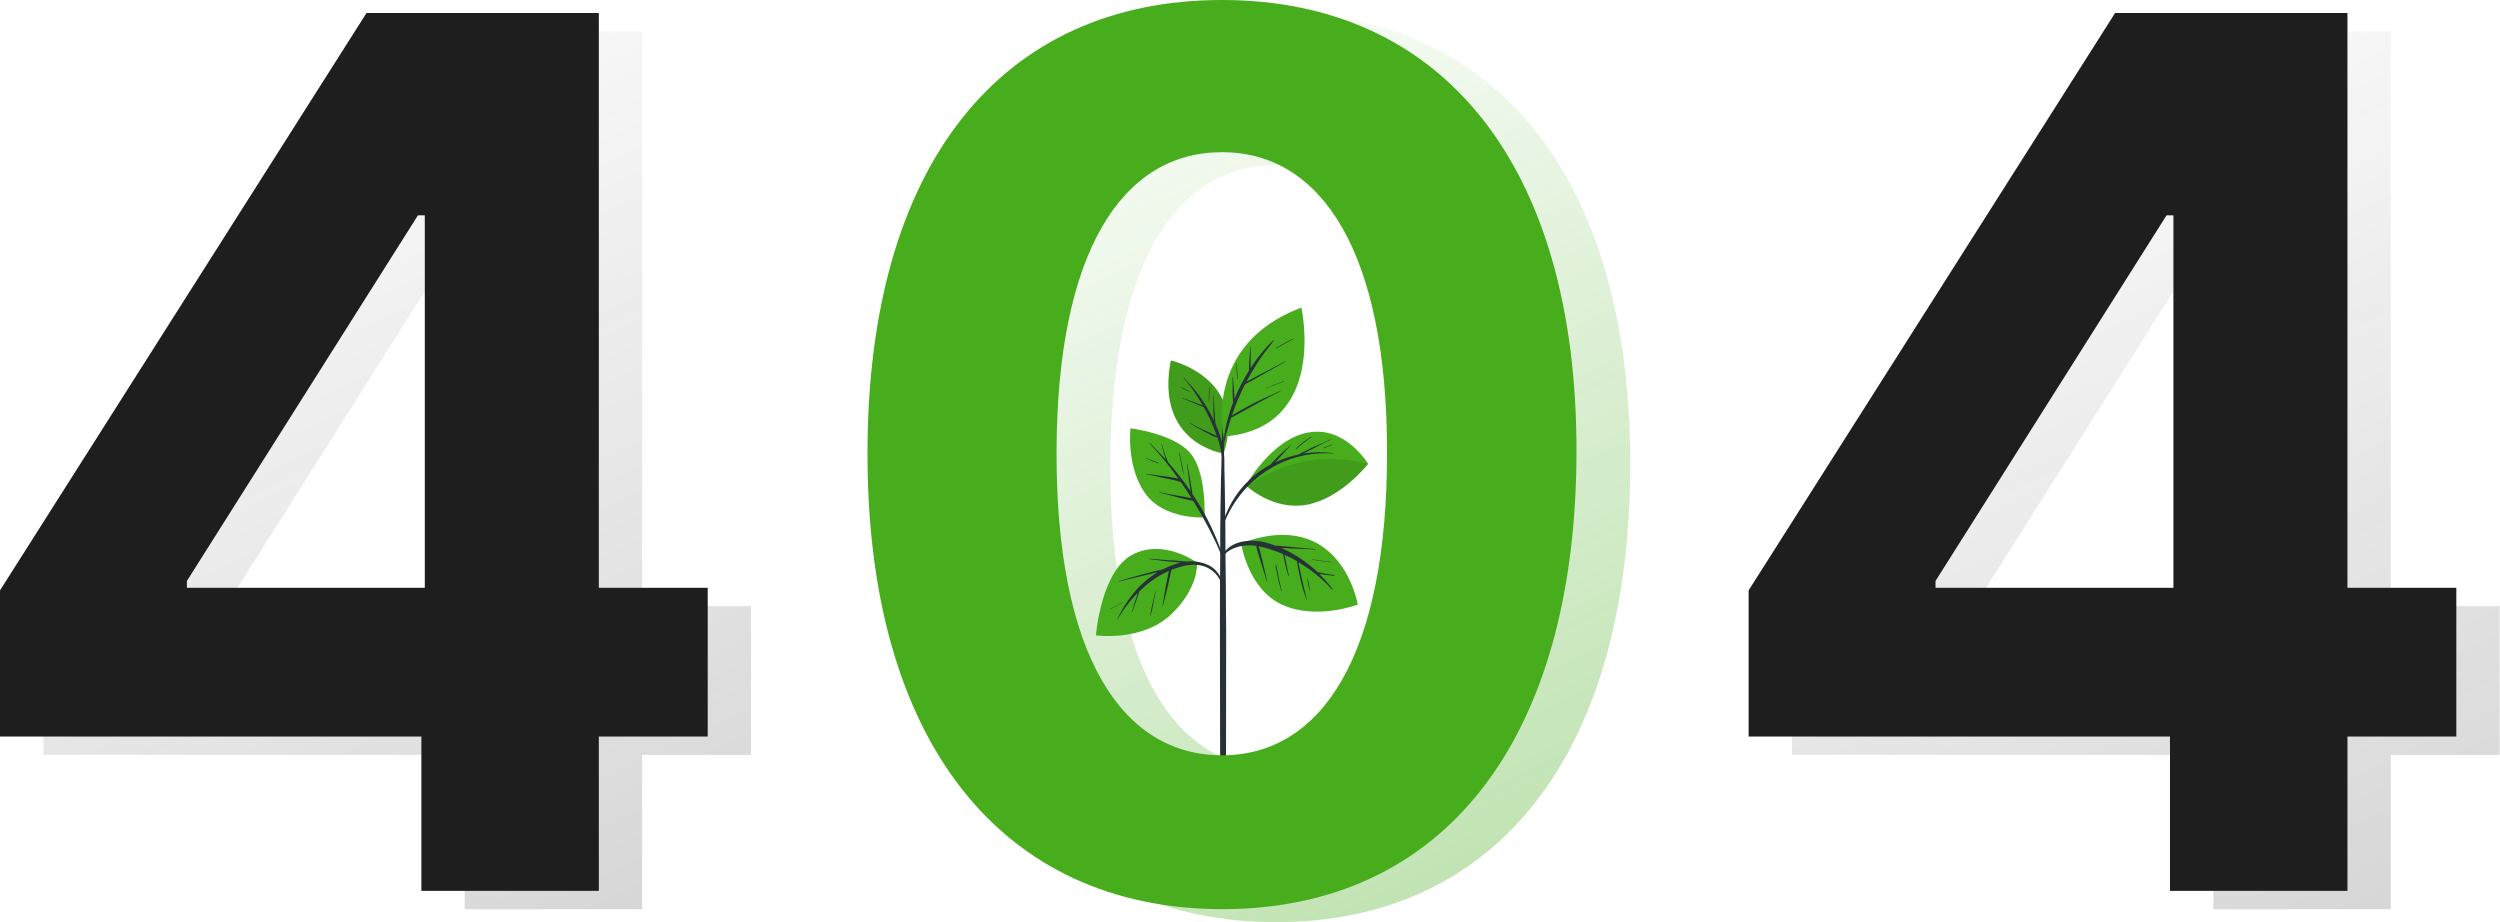 <svg width="469" height="173" viewBox="0 0 469 173" fill="none" xmlns="http://www.w3.org/2000/svg">
<path opacity="0.2" d="M8.126 141.616H87.175V170.566H120.467V141.616H140.893V113.712H120.467V5.874H76.882L8.126 114.194V141.616ZM87.819 113.712H43.188V112.425L86.532 43.83H87.819V113.712Z" fill="url(#paint0_linear_1782_3054)"/>
<path d="M0 138.179H79.049V167.129H112.341V138.179H132.767V110.275H112.341V2.438H68.756L0 110.757V138.179ZM79.692 110.275H35.061V108.988L78.406 40.394H79.692V110.275Z" fill="#1E1E1E"/>
<path opacity="0.2" d="M336.167 141.616H415.216V170.566H448.508V141.616H468.933V113.712H448.508V5.874H404.922L336.167 114.194V141.616ZM415.859 113.712H371.228V112.425L414.572 43.83H415.859V113.712Z" fill="url(#paint1_linear_1782_3054)"/>
<path d="M328.041 138.179H407.089V167.129H440.382V138.179H460.807V110.275H440.382V2.438H396.796L328.041 110.757V138.179ZM407.733 110.275H363.102V108.988L406.446 40.394H407.733V110.275Z" fill="#1E1E1E"/>
<path opacity="0.4" d="M239.332 173C280.746 173 305.756 141.476 305.836 87.196C305.916 33.317 280.586 2.438 239.332 2.438C197.998 2.438 172.909 33.237 172.828 87.196C172.667 141.316 197.837 172.919 239.332 173ZM239.332 144.13C220.434 144.13 208.211 125.152 208.292 87.196C208.372 49.802 220.515 30.985 239.332 30.985C258.069 30.985 270.292 49.802 270.292 87.196C270.373 125.152 258.15 144.13 239.332 144.13Z" fill="url(#paint2_linear_1782_3054)"/>
<path d="M229.559 85.075C229.559 85.075 216.616 83.264 219.651 67.616C219.651 67.616 234.08 70.882 229.559 85.075Z" fill="#47AD1D"/>
<path opacity="0.1" d="M229.559 85.075C229.559 85.075 216.616 83.264 219.651 67.616C219.651 67.616 234.08 70.882 229.559 85.075Z" fill="black"/>
<path d="M228.902 81.81C228.651 81.024 228.367 80.244 228.025 79.485C228.025 79.384 227.999 79.282 227.988 79.186C227.988 78.972 227.951 78.758 227.935 78.545C227.897 78.074 227.87 77.609 227.844 77.144C227.79 76.209 227.726 75.274 227.715 74.339C227.715 74.291 227.635 74.291 227.635 74.339C227.635 75.274 227.635 76.209 227.635 77.144C227.635 77.609 227.678 78.074 227.71 78.545C227.71 78.646 227.71 78.748 227.71 78.855C226.984 77.297 226.114 75.81 225.113 74.414C224.668 73.794 224.195 73.195 223.697 72.618C223.162 72.03 222.628 71.469 222.093 70.881C222.061 70.844 222.003 70.881 222.04 70.94C222.969 71.97 223.804 73.081 224.536 74.259C224.926 74.852 225.3 75.461 225.653 76.086L225.53 76.038L225.07 75.851L224.001 75.45L221.922 74.675C221.88 74.675 221.853 74.734 221.89 74.75C222.58 75.023 223.264 75.311 223.943 75.605L224.942 76.038L225.476 76.247C225.585 76.3 225.7 76.341 225.818 76.37C226.08 76.835 226.353 77.305 226.577 77.786C227.187 78.999 227.722 80.249 228.18 81.527C228.212 81.618 228.245 81.703 228.271 81.794C227.93 81.595 227.572 81.425 227.202 81.286L225.861 80.672C224.958 80.255 224.055 79.833 223.189 79.341C223.18 79.336 223.169 79.335 223.159 79.338C223.149 79.341 223.141 79.348 223.136 79.357C223.131 79.366 223.129 79.377 223.132 79.387C223.135 79.397 223.142 79.406 223.152 79.41C224.039 79.897 224.91 80.415 225.824 80.896C226.267 81.137 226.716 81.372 227.17 81.596C227.549 81.82 227.96 81.984 228.389 82.082C228.821 83.267 229.106 84.5 229.239 85.754C229.383 87.523 229.367 89.302 229.404 91.071C229.404 91.103 229.452 91.103 229.452 91.071C229.581 89.468 229.655 87.865 229.661 86.23C229.65 84.725 229.393 83.232 228.902 81.81Z" fill="#263238"/>
<path d="M226.914 72.624C226.789 73.537 226.744 74.46 226.78 75.381H226.823C226.871 74.467 226.882 73.559 226.989 72.645C226.994 72.592 226.919 72.57 226.914 72.624Z" fill="#263238"/>
<path d="M223.21 73.404C222.63 73.184 222.072 72.911 221.543 72.586C221.506 72.559 221.463 72.629 221.506 72.656C222.024 73.005 222.591 73.276 223.189 73.457C223.196 73.46 223.204 73.46 223.211 73.457C223.218 73.454 223.224 73.448 223.226 73.441C223.229 73.434 223.229 73.426 223.226 73.419C223.223 73.412 223.217 73.407 223.21 73.404Z" fill="#263238"/>
<path d="M229.971 109.882C229.971 108.45 229.933 107.023 229.917 105.607C229.917 100.856 229.853 96.105 229.768 91.354C229.7 87.585 229.611 83.815 229.5 80.046C229.5 80.036 229.497 80.026 229.492 80.017C229.486 80.009 229.478 80.002 229.468 79.998V76.904C229.468 76.904 229.468 76.866 229.41 76.866C229.351 76.866 229.346 76.866 229.346 76.909V80.003C229.346 80.003 229.313 80.03 229.313 80.046C229.121 86.758 228.955 93.47 228.913 100.183C228.913 101.551 228.913 102.913 228.913 104.281C228.866 108.66 228.849 113.037 228.859 117.412V119.501C228.859 123.504 228.902 143.55 228.902 147.547C228.902 147.761 229.142 147.868 229.399 147.879C229.655 147.889 229.997 147.772 229.997 147.526C229.997 143.112 230.03 122.665 230.03 118.246C229.981 115.451 229.992 112.666 229.971 109.882Z" fill="#263238"/>
<path d="M224.568 105.559C224.568 105.559 218.342 100.947 212.431 104.063C206.521 107.179 205.596 119.192 205.596 119.192C205.596 119.192 214.27 120.437 219.737 115.232C224.995 110.203 224.568 105.559 224.568 105.559Z" fill="#47AD1D"/>
<path d="M226.262 105.821C225.117 105.369 223.877 105.207 222.654 105.351C222.404 105.307 222.15 105.282 221.896 105.276L221.014 105.212C220.41 105.164 219.806 105.127 219.202 105.084C217.973 104.993 216.739 104.913 215.515 104.79C215.472 104.79 215.461 104.865 215.515 104.87C216.728 105.025 217.936 105.196 219.154 105.319C219.779 105.383 220.405 105.447 221.035 105.495L221.489 105.538C221.302 105.581 221.115 105.624 220.955 105.677C219.979 105.958 219.035 106.341 218.139 106.821C217.647 106.912 217.161 107.045 216.68 107.157C215.905 107.339 215.141 107.542 214.376 107.74C212.864 108.135 211.368 108.584 209.866 109.017C209.818 109.017 209.839 109.108 209.866 109.092C211.368 108.729 212.875 108.392 214.376 108.023L216.568 107.489L217.139 107.355C215.466 108.39 213.971 109.689 212.714 111.203C211.497 112.689 210.464 114.317 209.636 116.05C209.636 116.098 209.679 116.141 209.706 116.093C210.734 114.309 211.992 112.666 213.447 111.208L213.366 111.459C213.249 111.823 213.137 112.192 213.019 112.56C212.789 113.293 212.554 114.025 212.335 114.762C212.335 114.81 212.394 114.826 212.415 114.762C212.677 114.051 212.95 113.341 213.174 112.624L213.543 111.556C213.607 111.374 213.671 111.192 213.73 111.021L213.773 110.904C214.464 110.225 215.202 109.595 215.98 109.017C217.005 108.263 218.113 107.628 219.282 107.125C219.282 107.232 219.245 107.339 219.218 107.441C219.159 107.729 219.095 108.013 219.037 108.296C218.914 108.884 218.801 109.477 218.684 110.065C218.454 111.272 218.304 112.491 218.08 113.699C218.08 113.709 218.084 113.718 218.091 113.725C218.098 113.732 218.107 113.736 218.117 113.736C218.127 113.736 218.137 113.732 218.144 113.725C218.151 113.718 218.155 113.709 218.155 113.699C218.438 112.486 218.796 111.294 219.069 110.081C219.202 109.471 219.336 108.868 219.464 108.258C219.523 107.975 219.582 107.687 219.635 107.403C219.667 107.243 219.705 107.088 219.726 106.928L220.063 106.789C221.698 106.185 223.504 105.72 225.241 106.078C226.063 106.234 226.834 106.589 227.486 107.113C228.139 107.636 228.652 108.312 228.982 109.081C229.035 109.215 229.249 109.129 229.217 108.991C229.007 108.268 228.63 107.605 228.116 107.054C227.603 106.504 226.968 106.082 226.262 105.821Z" fill="#263238"/>
<path d="M216.733 110.951L216.199 113.319C216.004 114.076 215.86 114.845 215.766 115.622C215.766 115.654 215.809 115.654 215.814 115.622C216.046 114.862 216.224 114.087 216.349 113.303C216.504 112.522 216.659 111.747 216.808 110.967C216.809 110.962 216.809 110.957 216.808 110.952C216.808 110.947 216.806 110.943 216.803 110.938C216.8 110.934 216.797 110.931 216.793 110.928C216.788 110.925 216.784 110.923 216.779 110.922C216.774 110.921 216.769 110.921 216.764 110.922C216.759 110.922 216.754 110.924 216.75 110.927C216.746 110.93 216.742 110.933 216.739 110.937C216.736 110.942 216.734 110.946 216.733 110.951Z" fill="#263238"/>
<path d="M210.711 112.956C209.92 113.362 209.15 113.816 208.322 114.147C208.317 114.149 208.313 114.152 208.31 114.156C208.306 114.16 208.304 114.164 208.302 114.169C208.3 114.174 208.299 114.179 208.3 114.184C208.3 114.189 208.301 114.194 208.303 114.198C208.305 114.203 208.308 114.207 208.312 114.21C208.316 114.214 208.32 114.216 208.325 114.218C208.329 114.22 208.334 114.221 208.339 114.22C208.344 114.22 208.349 114.219 208.354 114.217C209.166 113.85 209.958 113.44 210.727 112.988C210.727 112.988 210.732 112.95 210.711 112.956Z" fill="#263238"/>
<path d="M225.968 97.068C225.968 97.068 218.358 97.549 214.815 92.531C211.272 87.513 212.073 80.352 212.073 80.352C212.073 80.352 220.063 81.319 223.237 84.926C226.411 88.533 225.968 97.068 225.968 97.068Z" fill="#47AD1D"/>
<path d="M229.538 104.576C229.276 103.759 228.945 102.973 228.64 102.155C228.335 101.338 228.025 100.627 227.694 99.873C227.015 98.34 226.253 96.846 225.412 95.395C224.878 94.471 224.301 93.573 223.707 92.686C223.707 92.552 223.67 92.418 223.649 92.279C223.611 92.044 223.579 91.809 223.542 91.574C223.467 91.093 223.381 90.612 223.301 90.131C223.125 89.062 222.911 88.036 222.74 86.983C222.74 86.935 222.655 86.935 222.665 86.983C222.815 88.02 222.922 89.062 223.066 90.104C223.136 90.639 223.205 91.125 223.285 91.633C223.312 91.82 223.339 92.001 223.371 92.167C222.215 90.471 220.967 88.84 219.63 87.283C219.448 87.074 219.261 86.866 219.095 86.663C219.095 86.604 219.047 86.545 219.026 86.486L218.86 86.053C218.748 85.749 218.641 85.444 218.534 85.145C218.321 84.546 218.128 83.948 217.962 83.333C217.962 83.285 217.877 83.333 217.888 83.333C218.043 83.959 218.203 84.584 218.39 85.198C218.476 85.498 218.572 85.792 218.679 86.086L218.732 86.23C217.759 85.161 216.744 84.151 215.723 83.141C215.686 83.104 215.632 83.141 215.665 83.2C217.632 85.255 219.435 87.462 221.057 89.8C220.873 89.74 220.686 89.694 220.496 89.661C219.908 89.543 219.32 89.463 218.727 89.388C217.487 89.228 216.252 89.073 215.018 88.881C215.008 88.881 214.998 88.885 214.991 88.891C214.984 88.898 214.98 88.908 214.98 88.918C214.98 88.928 214.984 88.937 214.991 88.944C214.998 88.951 215.008 88.955 215.018 88.955C216.199 89.185 217.364 89.452 218.534 89.72C219.069 89.848 219.646 89.955 220.202 90.067C220.655 90.164 221.101 90.291 221.538 90.446C221.661 90.623 221.789 90.799 221.906 90.981C222.468 91.793 223.002 92.621 223.51 93.455L222.735 93.305C222.147 93.193 221.559 93.086 220.966 92.99C219.806 92.798 218.647 92.595 217.498 92.333C217.489 92.336 217.482 92.341 217.477 92.349C217.472 92.356 217.47 92.364 217.47 92.373C217.47 92.382 217.472 92.39 217.477 92.397C217.482 92.404 217.489 92.41 217.498 92.413C218.663 92.686 219.817 93.001 220.971 93.311C221.506 93.46 222.088 93.594 222.655 93.717L223.499 93.904C223.612 93.93 223.726 93.95 223.841 93.963C224.953 95.766 225.993 97.608 226.962 99.489C227.384 100.317 227.796 101.156 228.191 101.995C228.587 102.834 228.945 103.742 229.319 104.619C229.319 104.838 229.597 104.763 229.538 104.576Z" fill="#263238"/>
<path d="M221.746 87.085C221.602 86.358 221.452 85.637 221.292 84.91C221.292 84.862 221.206 84.91 221.212 84.937C221.356 85.648 221.495 86.364 221.623 87.075C221.751 87.785 221.858 88.512 222.056 89.212C222.006 88.496 221.902 87.785 221.746 87.085Z" fill="#263238"/>
<path d="M217.31 86.855C216.958 86.684 216.584 86.54 216.215 86.395L215.638 86.171L215.344 86.053C215.232 86.018 215.125 85.971 215.023 85.914C214.964 85.871 214.932 85.968 214.986 85.978C215.099 86.009 215.209 86.054 215.312 86.112L215.6 86.24L216.135 86.486C216.5 86.656 216.875 86.806 217.257 86.935C217.268 86.942 217.281 86.945 217.293 86.942C217.306 86.94 217.317 86.932 217.324 86.922C217.331 86.911 217.333 86.898 217.331 86.885C217.328 86.873 217.321 86.862 217.31 86.855Z" fill="#263238"/>
<path d="M233.754 91.082C233.754 91.082 238.361 82.478 245.367 81.147C252.373 79.817 256.659 87.026 256.659 87.026C256.659 87.026 251.55 93.551 245.121 94.689C238.692 95.828 233.754 91.082 233.754 91.082Z" fill="#47AD1D"/>
<path d="M250.064 85.001C248.238 84.757 246.385 84.78 244.565 85.07L244.881 84.899C245.397 84.639 245.916 84.372 246.436 84.098C247.505 83.563 248.573 82.943 249.722 82.495C249.729 82.494 249.736 82.492 249.741 82.488C249.747 82.484 249.752 82.48 249.755 82.474C249.759 82.468 249.761 82.462 249.761 82.455C249.762 82.448 249.76 82.441 249.758 82.435C249.755 82.429 249.751 82.423 249.746 82.419C249.741 82.415 249.735 82.412 249.728 82.41C249.721 82.409 249.715 82.409 249.708 82.41C249.701 82.412 249.695 82.415 249.69 82.42C248.595 82.954 247.462 83.36 246.361 83.868C245.827 84.119 245.292 84.402 244.758 84.664C244.41 84.851 244.026 85.022 243.689 85.241C242.151 85.553 240.656 86.05 239.237 86.722L240.108 85.765C240.766 85.049 241.407 84.301 242.123 83.627C242.16 83.595 242.123 83.542 242.064 83.574C241.332 84.242 240.557 84.857 239.846 85.551C239.504 85.883 239.173 86.235 238.852 86.593C238.692 86.77 238.532 86.957 238.377 87.128C235.971 88.417 233.88 90.224 232.256 92.417C230.632 94.611 229.513 97.137 228.982 99.815C228.982 99.863 229.046 99.89 229.057 99.815C230.045 96.537 231.812 93.548 234.208 91.104C236.788 88.474 240.033 86.596 243.598 85.669C245.712 85.132 247.899 84.933 250.075 85.081C250.082 85.068 250.085 85.054 250.083 85.039C250.081 85.025 250.074 85.011 250.064 85.001Z" fill="#263238"/>
<path opacity="0.1" d="M256.665 87.026C256.665 87.026 251.55 93.551 245.121 94.689C240.215 95.561 236.181 93.001 234.545 91.74L234.187 91.162C234.187 91.162 237.506 88.367 243.78 86.754C250.054 85.139 256.665 87.026 256.665 87.026Z" fill="black"/>
<path d="M245.992 81.933C245.457 82.251 244.938 82.595 244.437 82.964C243.95 83.335 243.498 83.748 243.085 84.199C243.08 84.207 243.078 84.217 243.079 84.226C243.08 84.236 243.085 84.245 243.091 84.251C243.098 84.258 243.107 84.263 243.117 84.264C243.126 84.265 243.136 84.263 243.144 84.258C243.609 83.852 244.079 83.445 244.56 83.066C245.03 82.68 245.522 82.324 246.035 81.997C246.078 81.976 246.035 81.912 245.992 81.933Z" fill="#263238"/>
<path d="M249.84 83.392C249.578 83.499 249.306 83.595 249.055 83.702L248.274 84.023C248.221 84.05 248.242 84.14 248.301 84.114L249.081 83.798L249.861 83.467C249.91 83.451 249.883 83.371 249.84 83.392Z" fill="#263238"/>
<path d="M232.835 101.91C232.835 101.91 234.064 110.46 240.483 113.426C246.901 116.392 254.725 113.426 254.725 113.426C254.725 113.426 251.646 94.962 232.835 101.91Z" fill="#47AD1D"/>
<path d="M250.3 107.874C249.712 107.81 249.124 107.708 248.536 107.601L247.676 107.436L247.222 107.35C247.051 107.185 246.88 107.024 246.687 106.869C245.471 105.799 244.158 104.846 242.765 104.021C242.005 103.573 241.22 103.17 240.413 102.813H240.531L242.642 102.904C244.053 102.968 245.458 103 246.869 103.091C246.917 103.091 246.917 103.016 246.869 103.016C245.458 102.92 244.053 102.765 242.642 102.642L240.59 102.46L239.521 102.364H239.253C238.885 102.225 238.516 102.097 238.142 101.985C236.393 101.382 234.511 101.278 232.707 101.685C231.104 102.097 229.5 103.155 229.068 104.855C229.068 104.913 229.142 104.956 229.169 104.897C229.768 103.476 231.35 102.76 232.771 102.46C233.73 102.277 234.713 102.259 235.678 102.407C235.745 102.846 235.854 103.277 236.004 103.695C236.181 104.299 236.357 104.897 236.539 105.496C236.902 106.693 237.303 107.885 237.656 109.082C237.656 109.13 237.746 109.108 237.73 109.082C237.436 107.885 237.196 106.677 236.897 105.474C236.752 104.887 236.603 104.299 236.459 103.711C236.376 103.3 236.267 102.895 236.133 102.498C236.696 102.595 237.252 102.725 237.8 102.888C238.79 103.184 239.761 103.541 240.707 103.957C240.803 104.566 240.937 105.164 241.076 105.768C241.252 106.522 241.45 107.265 241.685 108.002C241.685 108.012 241.689 108.022 241.696 108.029C241.703 108.036 241.713 108.04 241.722 108.04C241.732 108.04 241.742 108.036 241.749 108.029C241.756 108.022 241.76 108.012 241.76 108.002C241.757 107.956 241.757 107.91 241.76 107.863C241.616 107.169 241.466 106.474 241.316 105.774C241.199 105.239 241.087 104.651 240.969 104.085C241.767 104.441 242.545 104.837 243.304 105.271C243.304 105.448 243.363 105.624 243.39 105.806C243.433 106.094 243.486 106.388 243.539 106.677C243.662 107.34 243.796 107.992 243.951 108.643C244.242 109.903 244.61 111.143 245.052 112.358C245.047 112.365 245.044 112.373 245.044 112.382C245.044 112.39 245.047 112.399 245.052 112.406L245.084 112.449C245.116 112.481 245.159 112.448 245.153 112.406C244.854 111.145 244.517 109.889 244.24 108.622C244.101 107.986 243.962 107.35 243.833 106.714C243.769 106.399 243.71 106.078 243.652 105.763C243.652 105.672 243.62 105.576 243.604 105.474C244.467 105.984 245.302 106.541 246.105 107.142C247.489 108.179 248.771 109.348 249.931 110.631C249.974 110.685 250.065 110.632 250.022 110.557C249.545 109.909 249.035 109.286 248.493 108.692C248.173 108.344 247.836 108.013 247.494 107.687H247.601C247.9 107.74 248.205 107.783 248.504 107.821C249.097 107.901 249.696 107.959 250.289 108.029C250.332 107.959 250.353 107.885 250.3 107.874Z" fill="#263238"/>
<path d="M245.794 110.769C245.794 110.694 245.794 110.62 245.757 110.545C245.72 110.47 245.693 110.363 245.677 110.267C245.543 109.695 245.431 109.118 245.329 108.541C245.329 108.503 245.26 108.514 245.26 108.541C245.298 109.304 245.462 110.055 245.746 110.764H245.794V110.769Z" fill="#263238"/>
<path d="M240.424 110.631C240.421 110.622 240.415 110.613 240.408 110.606C240.4 110.6 240.391 110.595 240.381 110.594C240.205 109.84 240.028 109.087 239.873 108.323C239.793 107.922 239.708 107.526 239.633 107.125C239.59 106.906 239.553 106.693 239.515 106.473C239.492 106.29 239.445 106.111 239.376 105.939C239.373 105.932 239.367 105.927 239.361 105.923C239.354 105.919 239.347 105.917 239.339 105.917C239.331 105.917 239.324 105.919 239.317 105.923C239.311 105.927 239.305 105.932 239.302 105.939C239.297 106.326 239.351 106.712 239.462 107.083C239.542 107.5 239.622 107.916 239.713 108.328C239.9 109.172 240.114 110.011 240.349 110.84C240.349 110.882 240.44 110.872 240.435 110.84C240.429 110.808 240.424 110.695 240.424 110.631Z" fill="#263238"/>
<path d="M249.717 105.421C248.547 105.255 247.376 105.09 246.201 104.945C246.147 104.945 246.131 105.015 246.201 105.02C247.371 105.196 248.547 105.341 249.717 105.496C249.749 105.501 249.765 105.426 249.717 105.421Z" fill="#263238"/>
<path d="M229.548 81.895C229.548 81.895 225.62 64.666 244.132 57.697C244.132 57.697 249.257 80.372 229.548 81.895Z" fill="#47AD1D"/>
<path d="M233.546 72.127C233.609 72.081 233.675 72.04 233.744 72.004L234.812 71.421L236.95 70.219C238.366 69.428 239.761 68.616 241.183 67.835C241.225 67.809 241.183 67.739 241.14 67.766C239.713 68.541 238.265 69.268 236.832 70.021L234.695 71.144L233.829 71.603C234.444 70.433 235.106 69.284 235.828 68.178C236.795 66.703 237.853 65.297 238.959 63.902C239.008 63.838 238.927 63.758 238.869 63.811C237.247 65.391 235.812 67.152 234.593 69.059C234.593 69.001 234.593 68.936 234.593 68.883C234.593 68.45 234.625 68.023 234.631 67.595C234.631 66.756 234.631 65.912 234.631 65.073C234.631 65.019 234.551 65.025 234.551 65.073C234.519 65.901 234.417 66.729 234.369 67.552C234.369 67.969 234.326 68.381 234.315 68.792C234.315 69.017 234.289 69.273 234.315 69.514C233.936 70.123 233.573 70.737 233.247 71.363C232.624 72.484 232.071 73.642 231.59 74.831C231.59 74.403 231.547 73.971 231.52 73.543C231.467 72.603 231.349 71.662 231.312 70.716C231.312 70.668 231.232 70.668 231.232 70.716C231.232 71.657 231.232 72.603 231.232 73.543C231.232 74.019 231.264 74.489 231.291 74.959L231.323 75.494C230.734 77.033 230.268 78.616 229.928 80.228C229.608 81.95 229.377 83.688 229.239 85.434C229.433 83.863 229.76 82.311 230.216 80.795C230.446 79.977 230.687 79.192 230.949 78.369C231.718 78.005 232.456 77.551 233.199 77.14L235.523 75.868C237.068 75.023 238.607 74.163 240.205 73.415C240.247 73.415 240.205 73.324 240.162 73.345C238.559 74.078 236.918 74.772 235.352 75.569C234.561 75.964 233.786 76.386 233.017 76.819C232.376 77.182 231.713 77.546 231.104 77.963C231.28 77.428 231.467 76.894 231.675 76.359C232.225 74.917 232.849 73.504 233.546 72.127Z" fill="#263238"/>
<path d="M231.985 68.188C231.985 68.134 231.9 68.139 231.905 68.188C231.969 69.171 232.007 70.154 232.108 71.132C232.108 71.186 232.199 71.186 232.194 71.132C232.162 70.143 232.055 69.171 231.985 68.188Z" fill="#263238"/>
<path d="M240.857 71.475C239.697 71.945 238.532 72.383 237.378 72.87C237.345 72.87 237.378 72.934 237.378 72.923C238.548 72.485 239.702 72.004 240.862 71.55C240.926 71.534 240.905 71.459 240.857 71.475Z" fill="#263238"/>
<path d="M242.631 63.533C241.499 64.054 240.4 64.642 239.339 65.296C239.285 65.328 239.339 65.414 239.392 65.382C240.461 64.751 241.562 64.153 242.674 63.597C242.706 63.575 242.663 63.511 242.631 63.533Z" fill="#263238"/>
<path d="M229.247 170.562C270.661 170.562 295.671 139.039 295.751 84.758C295.831 30.88 270.501 0 229.247 0C187.914 0 162.824 30.799 162.743 84.758C162.582 138.878 187.752 170.482 229.247 170.562ZM229.247 141.693C210.349 141.693 198.126 122.715 198.207 84.758C198.287 47.365 210.43 28.548 229.247 28.548C247.984 28.548 260.207 47.365 260.207 84.758C260.288 122.715 248.065 141.693 229.247 141.693Z" fill="#47AD1D"/>
<defs>
<linearGradient id="paint0_linear_1782_3054" x1="92.344" y1="208.71" x2="1.259" y2="17.21" gradientUnits="userSpaceOnUse">
<stop stop-color="#1E1E1E"/>
<stop offset="1" stop-color="#1E1E1E" stop-opacity="0"/>
</linearGradient>
<linearGradient id="paint1_linear_1782_3054" x1="420.384" y1="208.71" x2="329.299" y2="17.21" gradientUnits="userSpaceOnUse">
<stop stop-color="#1E1E1E"/>
<stop offset="1" stop-color="#1E1E1E" stop-opacity="0"/>
</linearGradient>
<linearGradient id="paint2_linear_1782_3054" x1="257.199" y1="212.503" x2="160.901" y2="16.659" gradientUnits="userSpaceOnUse">
<stop stop-color="#47AD1D"/>
<stop offset="1" stop-color="#47AD1D" stop-opacity="0"/>
</linearGradient>
</defs>
</svg>
